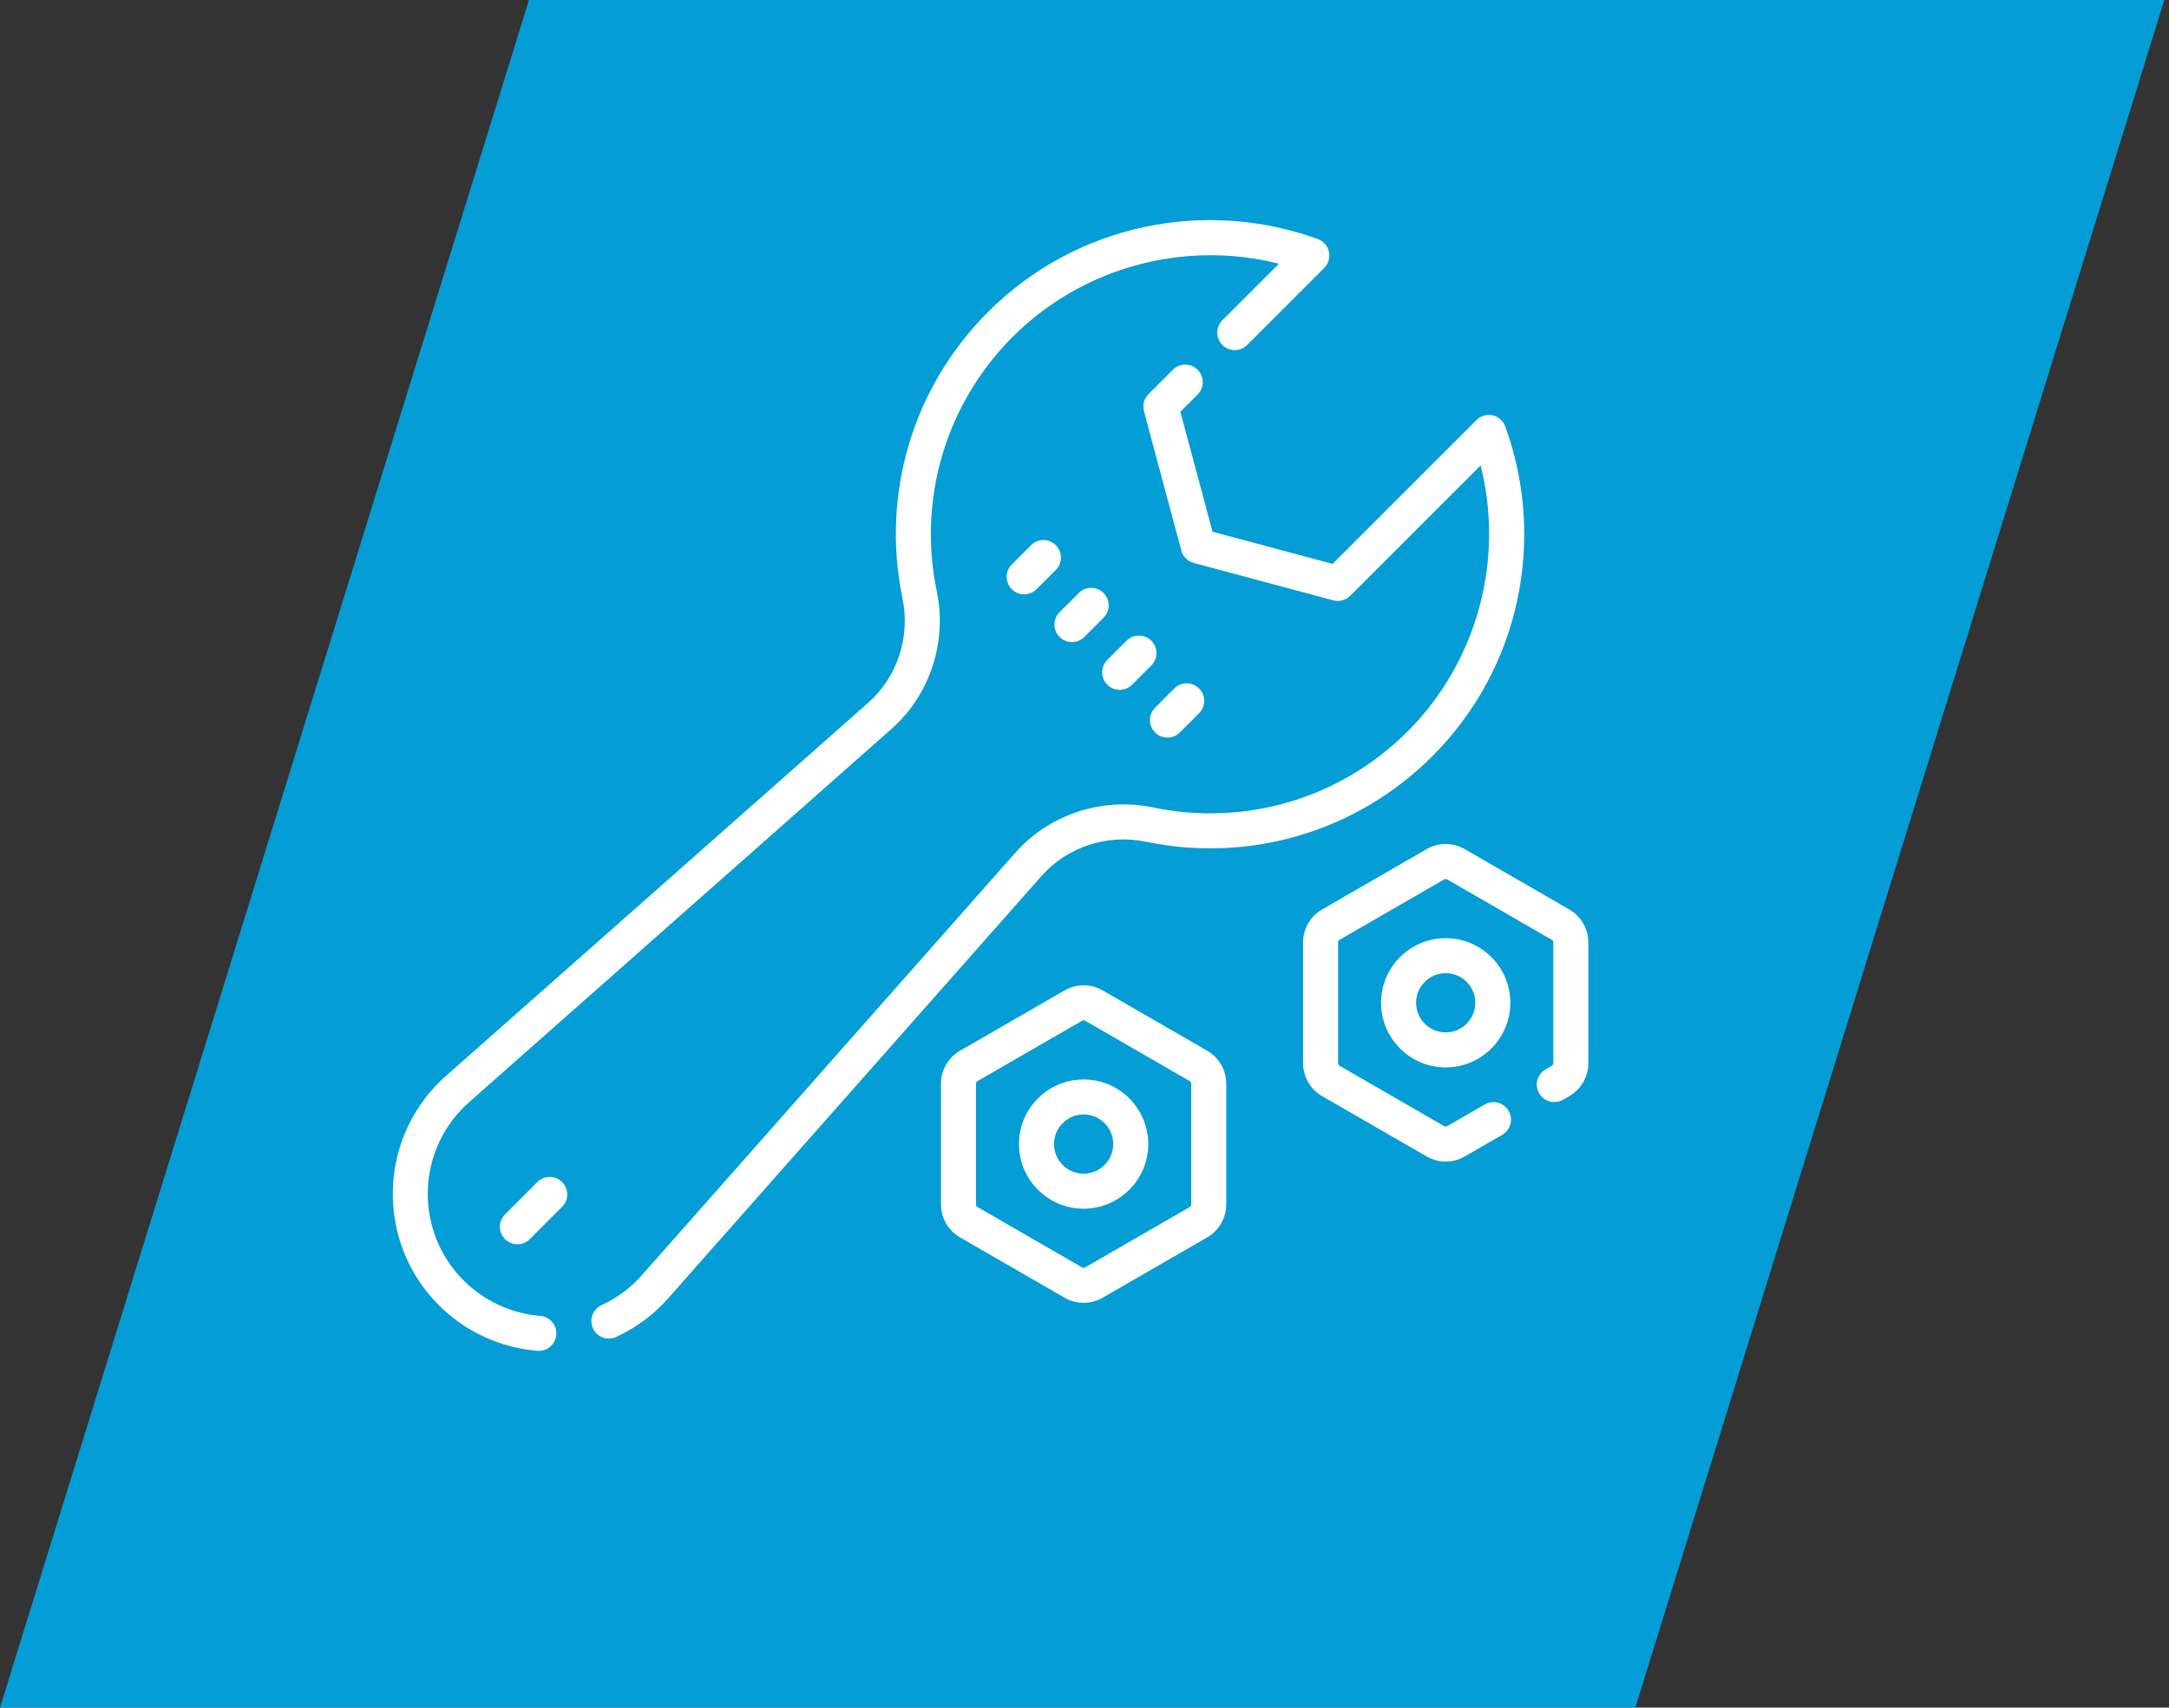 <?xml version="1.0" encoding="UTF-8"?> <svg xmlns="http://www.w3.org/2000/svg" width="127" height="100" viewBox="0 0 127 100" fill="none"><rect x="0" y="0" width="127" height="100" fill="#333333" stroke="none"/> <path fill-rule="evenodd" clip-rule="evenodd" d="M95.755 100H0L30.972 0H126.727L95.755 100Z" fill="#049DD5"></path> <g clip-path="url(#clip0)"> <path d="M61.82 31.928C61.419 31.528 60.77 31.528 60.37 31.928L59.243 33.055C58.843 33.456 58.843 34.105 59.243 34.505C59.443 34.705 59.706 34.806 59.968 34.806C60.23 34.806 60.493 34.705 60.693 34.505L61.82 33.379C62.22 32.978 62.22 32.329 61.82 31.928Z" fill="white"></path> <path d="M62.764 37.602C63.027 37.602 63.289 37.502 63.489 37.302L64.616 36.175C65.017 35.774 65.017 35.125 64.616 34.725C64.216 34.324 63.566 34.324 63.166 34.725L62.039 35.852C61.639 36.252 61.639 36.901 62.039 37.302C62.239 37.502 62.502 37.602 62.764 37.602Z" fill="white"></path> <path d="M65.962 37.521L64.836 38.648C64.435 39.048 64.435 39.698 64.836 40.098C65.036 40.298 65.299 40.398 65.561 40.398C65.823 40.398 66.086 40.298 66.286 40.098L67.413 38.971C67.813 38.571 67.813 37.921 67.413 37.521C67.012 37.121 66.363 37.12 65.962 37.521Z" fill="white"></path> <path d="M67.632 42.894C67.832 43.094 68.095 43.194 68.357 43.194C68.619 43.194 68.882 43.094 69.082 42.894L70.209 41.767C70.609 41.367 70.609 40.718 70.209 40.317C69.808 39.917 69.159 39.917 68.759 40.317L67.632 41.444C67.231 41.845 67.231 42.494 67.632 42.894Z" fill="white"></path> <path d="M31.462 69.225L29.57 71.117C29.169 71.518 29.169 72.167 29.57 72.567C29.97 72.968 30.619 72.968 31.02 72.567L32.912 70.676C33.313 70.275 33.313 69.626 32.912 69.225C32.512 68.825 31.863 68.825 31.462 69.225Z" fill="white"></path> <path d="M70.687 61.536L64.561 57.999C63.874 57.602 63.022 57.602 62.336 57.999L56.209 61.536C55.523 61.932 55.097 62.67 55.097 63.462V70.537C55.097 71.329 55.523 72.067 56.209 72.463L62.336 76C62.679 76.198 63.063 76.297 63.448 76.297C63.833 76.297 64.218 76.198 64.561 76L70.687 72.463C71.373 72.067 71.799 71.329 71.799 70.537V63.462C71.799 62.67 71.373 61.932 70.687 61.536ZM69.748 70.537C69.748 70.599 69.715 70.656 69.661 70.688L63.535 74.224C63.481 74.255 63.415 74.255 63.361 74.224L57.235 70.688C57.181 70.656 57.148 70.599 57.148 70.537V63.463C57.148 63.401 57.181 63.343 57.235 63.312L63.361 59.775C63.388 59.76 63.418 59.752 63.448 59.752C63.478 59.752 63.508 59.76 63.535 59.775L69.661 63.312C69.715 63.343 69.749 63.401 69.749 63.463V70.537H69.748Z" fill="white"></path> <path d="M63.448 63.215C61.361 63.215 59.663 64.913 59.663 67C59.663 69.087 61.361 70.785 63.448 70.785C65.535 70.785 67.233 69.087 67.233 67C67.233 64.913 65.535 63.215 63.448 63.215ZM63.448 68.734C62.492 68.734 61.714 67.956 61.714 67C61.714 66.043 62.492 65.265 63.448 65.265C64.404 65.265 65.182 66.043 65.182 67C65.182 67.956 64.404 68.734 63.448 68.734Z" fill="white"></path> <path d="M80.864 58.726C80.864 60.813 82.562 62.511 84.649 62.511C86.736 62.511 88.434 60.813 88.434 58.726C88.434 56.639 86.736 54.941 84.649 54.941C82.562 54.941 80.864 56.639 80.864 58.726ZM86.383 58.726C86.383 59.682 85.605 60.46 84.649 60.46C83.692 60.46 82.915 59.682 82.915 58.726C82.915 57.77 83.692 56.992 84.649 56.992C85.605 56.992 86.383 57.77 86.383 58.726Z" fill="white"></path> <path d="M91.887 53.262L85.761 49.725C85.075 49.329 84.222 49.329 83.536 49.725L77.41 53.262C76.724 53.658 76.297 54.397 76.297 55.189V62.263C76.297 63.055 76.724 63.794 77.41 64.19L83.536 67.727C83.879 67.925 84.264 68.024 84.649 68.024C85.033 68.024 85.418 67.925 85.761 67.727L87.959 66.458C88.449 66.175 88.617 65.548 88.334 65.057C88.051 64.567 87.424 64.399 86.933 64.682L84.736 65.951C84.682 65.982 84.615 65.982 84.562 65.951L78.436 62.414C78.382 62.383 78.348 62.325 78.348 62.263V55.189C78.348 55.127 78.382 55.069 78.436 55.038L84.562 51.501C84.615 51.47 84.682 51.47 84.736 51.501L90.862 55.038C90.916 55.069 90.949 55.127 90.949 55.189V62.263C90.949 62.325 90.916 62.383 90.862 62.414L90.494 62.627C90.004 62.91 89.835 63.537 90.119 64.027C90.402 64.518 91.029 64.686 91.519 64.403L91.888 64.19C92.574 63.794 93 63.055 93 62.263V55.189C93 54.397 92.574 53.658 91.887 53.262Z" fill="white"></path> <path d="M67.101 49.295C73.176 50.555 79.448 48.705 83.861 44.293C89.054 39.099 90.523 31.527 88.136 24.974C88.016 24.645 87.736 24.4 87.394 24.324C87.052 24.249 86.695 24.353 86.447 24.6L78.024 33.023L70.997 31.141L69.114 24.114L70.124 23.104C70.524 22.703 70.524 22.054 70.124 21.654C69.723 21.253 69.074 21.253 68.673 21.654L67.245 23.082C66.986 23.341 66.885 23.719 66.98 24.073L69.169 32.243C69.264 32.597 69.54 32.873 69.894 32.968L78.065 35.158C78.419 35.252 78.797 35.152 79.056 34.892L86.694 27.254C88.095 32.789 86.496 38.758 82.411 42.843C78.504 46.75 72.937 48.411 67.518 47.287C64.534 46.668 61.441 47.686 59.447 49.942L37.668 74.582C37.665 74.585 37.662 74.589 37.659 74.593C36.981 75.382 36.161 76 35.222 76.432C34.708 76.669 34.482 77.278 34.719 77.792C34.956 78.307 35.565 78.532 36.079 78.295C37.285 77.74 38.339 76.946 39.209 75.935L60.984 51.3C62.492 49.594 64.836 48.825 67.101 49.295Z" fill="white"></path> <path d="M31.633 77.063C29.942 76.926 28.349 76.189 27.149 74.989C24.212 72.052 24.358 67.218 27.545 64.479C27.548 64.476 27.552 64.473 27.555 64.47L52.195 42.691C54.452 40.696 55.469 37.604 54.85 34.62C53.726 29.201 55.388 23.634 59.295 19.727C63.38 15.642 69.347 14.043 74.884 15.443L71.572 18.755C71.172 19.155 71.172 19.804 71.572 20.205C71.973 20.605 72.622 20.605 73.022 20.205L77.537 15.69C77.785 15.443 77.889 15.086 77.813 14.743C77.737 14.401 77.492 14.122 77.163 14.002C70.609 11.614 63.038 13.083 57.845 18.277C53.447 22.674 51.577 28.939 52.842 35.036C53.312 37.301 52.544 39.646 50.837 41.154L26.202 62.929C22.143 66.423 21.907 72.648 25.698 76.439C27.242 77.983 29.291 78.931 31.467 79.107C32.03 79.153 32.526 78.734 32.572 78.168C32.618 77.604 32.198 77.109 31.633 77.063Z" fill="white"></path> </g> <defs> <clipPath id="clip0"> <rect x="23" y="11" width="70" height="70" fill="white"></rect> </clipPath> </defs> </svg> 
